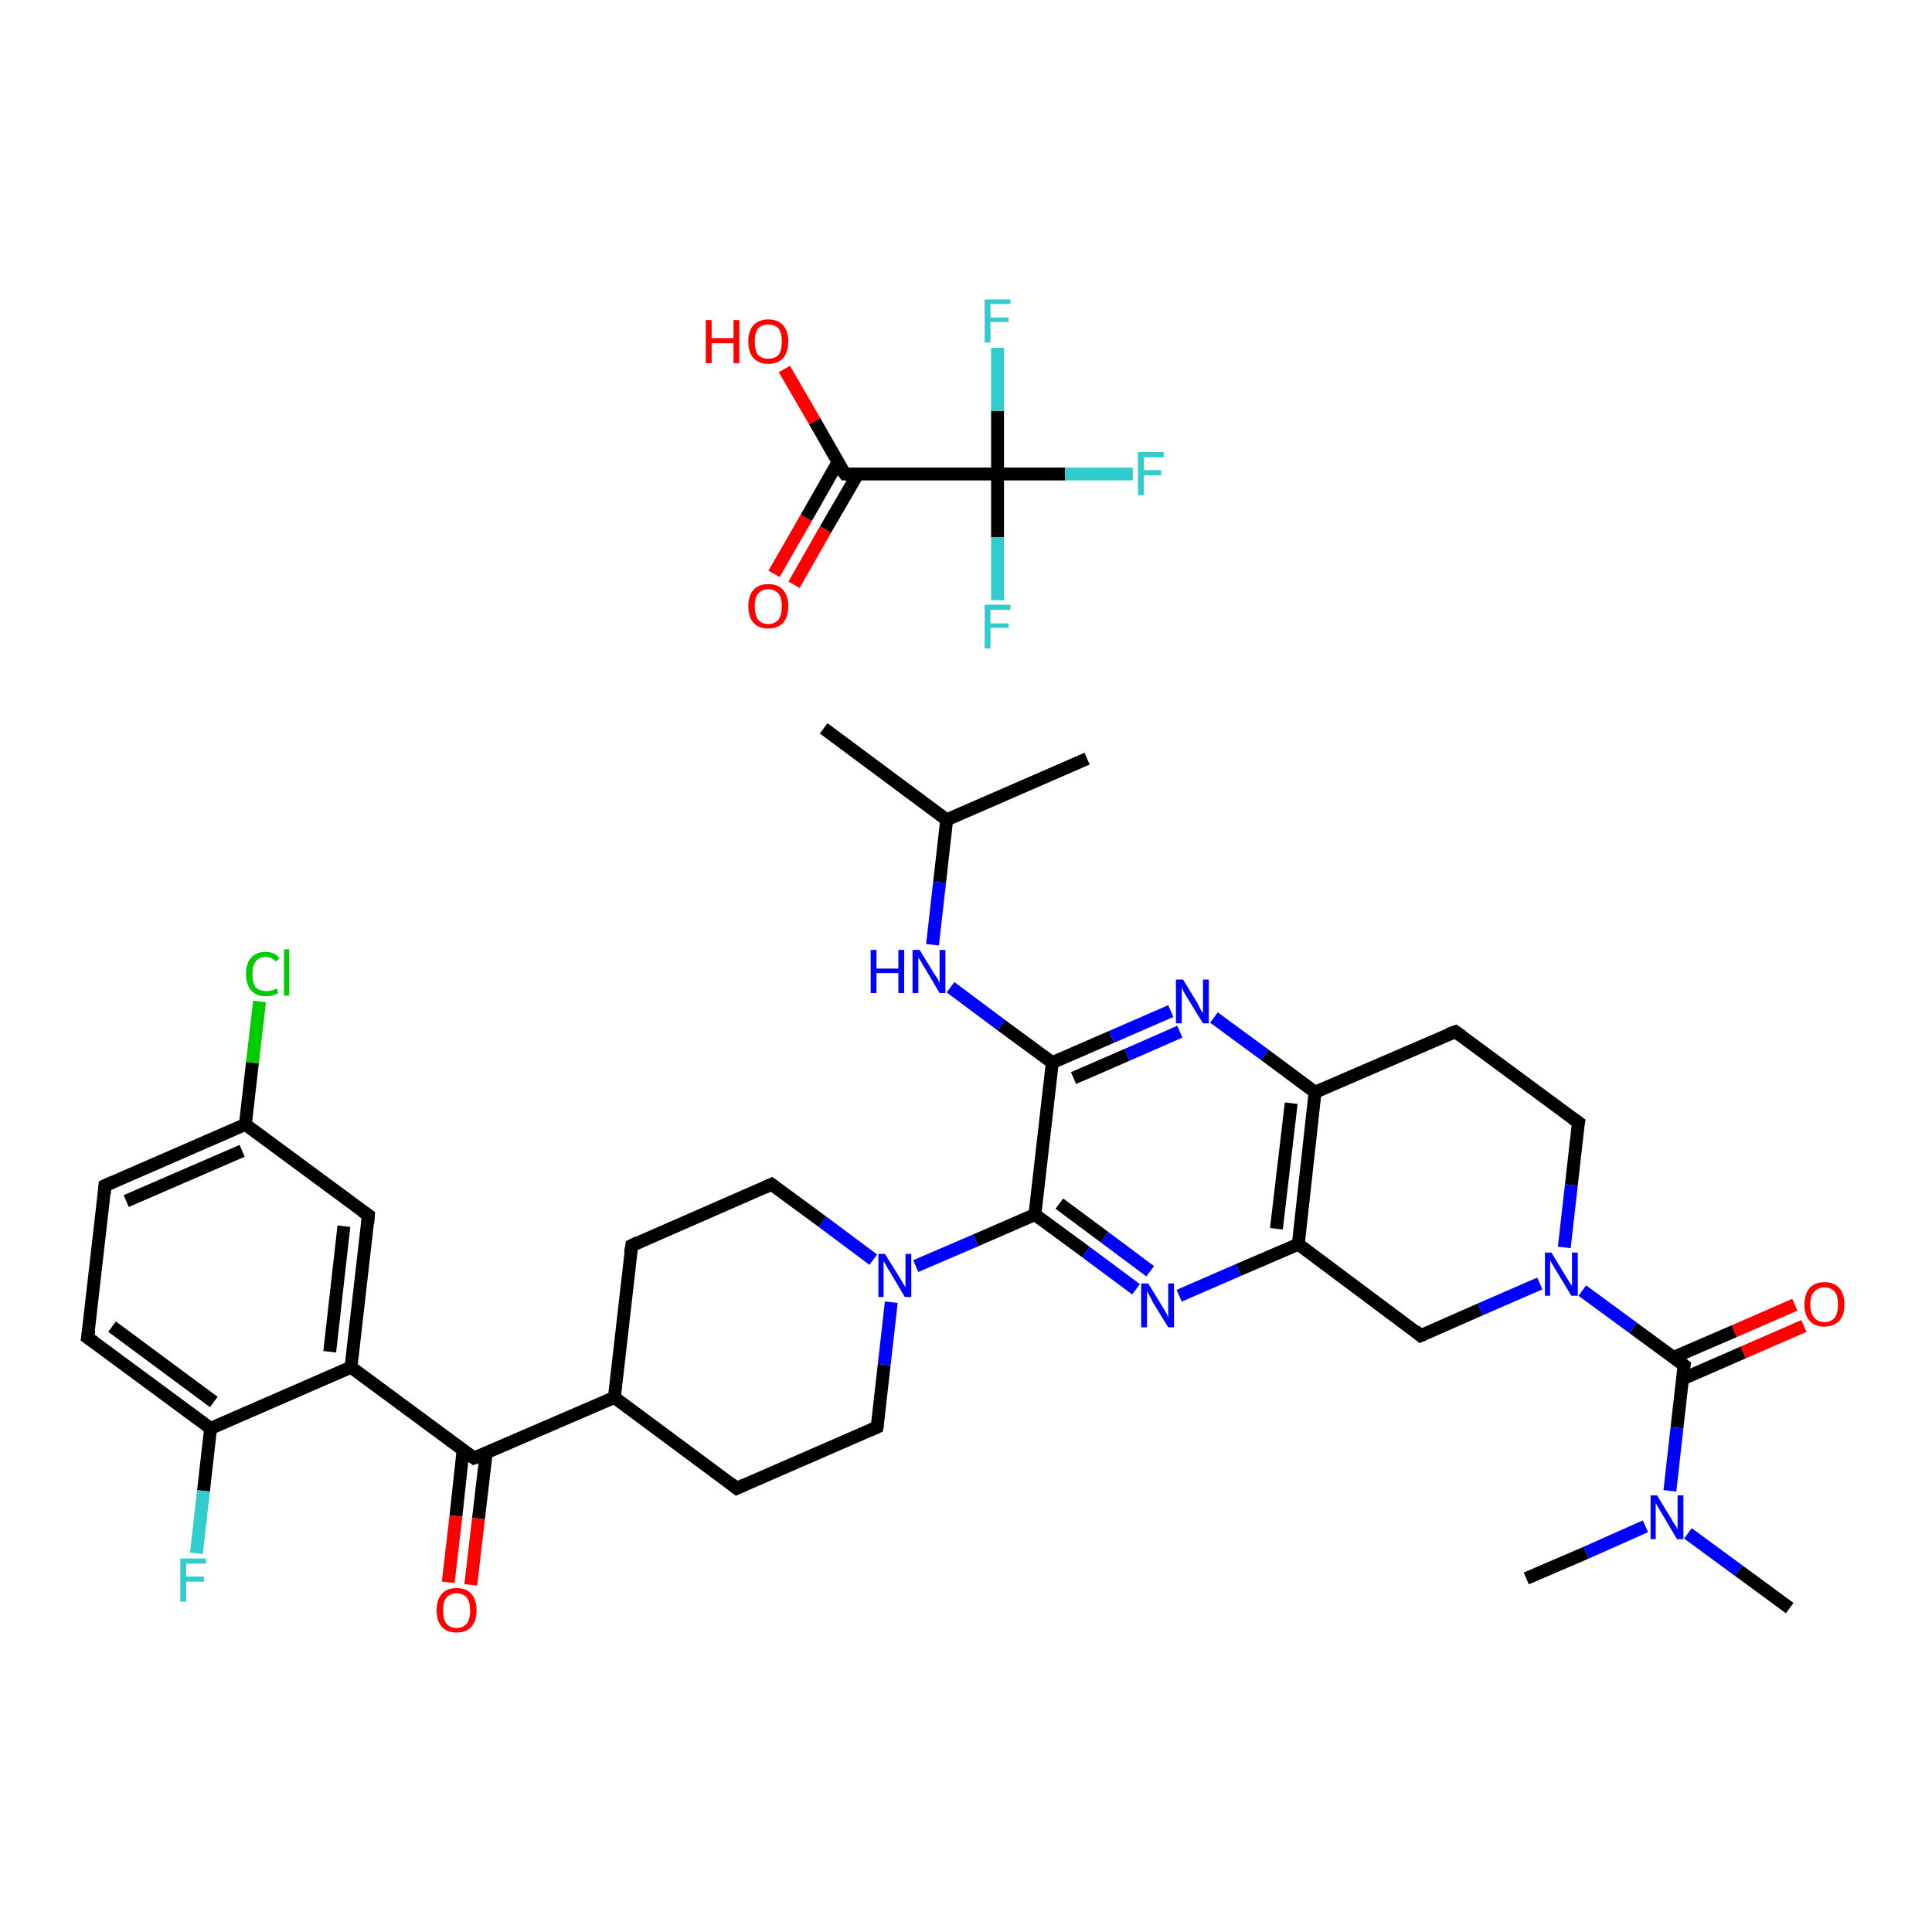 <?xml version='1.0' encoding='iso-8859-1'?>
<svg version='1.1' baseProfile='full'
              xmlns='http://www.w3.org/2000/svg'
                      xmlns:rdkit='http://www.rdkit.org/xml'
                      xmlns:xlink='http://www.w3.org/1999/xlink'
                  xml:space='preserve'
width='300px' height='300px' viewBox='0 0 300 300'>
<!-- END OF HEADER -->
<rect style='opacity:1.0;fill:#FFFFFF;stroke:none' width='300.0' height='300.0' x='0.0' y='0.0'> </rect>
<path class='bond-0 atom-0 atom-1' d='M 127.9,113.1 L 147.0,127.3' style='fill:none;fill-rule:evenodd;stroke:#000000;stroke-width:2.0px;stroke-linecap:butt;stroke-linejoin:miter;stroke-opacity:1' />
<path class='bond-1 atom-1 atom-2' d='M 147.0,127.3 L 168.8,117.8' style='fill:none;fill-rule:evenodd;stroke:#000000;stroke-width:2.0px;stroke-linecap:butt;stroke-linejoin:miter;stroke-opacity:1' />
<path class='bond-2 atom-1 atom-3' d='M 147.0,127.3 L 145.9,137.0' style='fill:none;fill-rule:evenodd;stroke:#000000;stroke-width:2.0px;stroke-linecap:butt;stroke-linejoin:miter;stroke-opacity:1' />
<path class='bond-2 atom-1 atom-3' d='M 145.9,137.0 L 144.8,146.7' style='fill:none;fill-rule:evenodd;stroke:#0000FF;stroke-width:2.0px;stroke-linecap:butt;stroke-linejoin:miter;stroke-opacity:1' />
<path class='bond-3 atom-3 atom-4' d='M 147.6,153.3 L 155.5,159.2' style='fill:none;fill-rule:evenodd;stroke:#0000FF;stroke-width:2.0px;stroke-linecap:butt;stroke-linejoin:miter;stroke-opacity:1' />
<path class='bond-3 atom-3 atom-4' d='M 155.5,159.2 L 163.4,165.0' style='fill:none;fill-rule:evenodd;stroke:#000000;stroke-width:2.0px;stroke-linecap:butt;stroke-linejoin:miter;stroke-opacity:1' />
<path class='bond-4 atom-4 atom-5' d='M 163.4,165.0 L 172.6,161.0' style='fill:none;fill-rule:evenodd;stroke:#000000;stroke-width:2.0px;stroke-linecap:butt;stroke-linejoin:miter;stroke-opacity:1' />
<path class='bond-4 atom-4 atom-5' d='M 172.6,161.0 L 181.8,157.0' style='fill:none;fill-rule:evenodd;stroke:#0000FF;stroke-width:2.0px;stroke-linecap:butt;stroke-linejoin:miter;stroke-opacity:1' />
<path class='bond-4 atom-4 atom-5' d='M 166.7,167.4 L 175.0,163.8' style='fill:none;fill-rule:evenodd;stroke:#000000;stroke-width:2.0px;stroke-linecap:butt;stroke-linejoin:miter;stroke-opacity:1' />
<path class='bond-4 atom-4 atom-5' d='M 175.0,163.8 L 183.2,160.2' style='fill:none;fill-rule:evenodd;stroke:#0000FF;stroke-width:2.0px;stroke-linecap:butt;stroke-linejoin:miter;stroke-opacity:1' />
<path class='bond-5 atom-5 atom-6' d='M 188.5,158.0 L 196.4,163.8' style='fill:none;fill-rule:evenodd;stroke:#0000FF;stroke-width:2.0px;stroke-linecap:butt;stroke-linejoin:miter;stroke-opacity:1' />
<path class='bond-5 atom-5 atom-6' d='M 196.4,163.8 L 204.2,169.6' style='fill:none;fill-rule:evenodd;stroke:#000000;stroke-width:2.0px;stroke-linecap:butt;stroke-linejoin:miter;stroke-opacity:1' />
<path class='bond-6 atom-6 atom-7' d='M 204.2,169.6 L 201.6,193.2' style='fill:none;fill-rule:evenodd;stroke:#000000;stroke-width:2.0px;stroke-linecap:butt;stroke-linejoin:miter;stroke-opacity:1' />
<path class='bond-6 atom-6 atom-7' d='M 200.5,171.3 L 198.2,190.8' style='fill:none;fill-rule:evenodd;stroke:#000000;stroke-width:2.0px;stroke-linecap:butt;stroke-linejoin:miter;stroke-opacity:1' />
<path class='bond-7 atom-7 atom-8' d='M 201.6,193.2 L 192.3,197.2' style='fill:none;fill-rule:evenodd;stroke:#000000;stroke-width:2.0px;stroke-linecap:butt;stroke-linejoin:miter;stroke-opacity:1' />
<path class='bond-7 atom-7 atom-8' d='M 192.3,197.2 L 183.1,201.2' style='fill:none;fill-rule:evenodd;stroke:#0000FF;stroke-width:2.0px;stroke-linecap:butt;stroke-linejoin:miter;stroke-opacity:1' />
<path class='bond-8 atom-8 atom-9' d='M 176.4,200.2 L 168.6,194.4' style='fill:none;fill-rule:evenodd;stroke:#0000FF;stroke-width:2.0px;stroke-linecap:butt;stroke-linejoin:miter;stroke-opacity:1' />
<path class='bond-8 atom-8 atom-9' d='M 168.6,194.4 L 160.7,188.6' style='fill:none;fill-rule:evenodd;stroke:#000000;stroke-width:2.0px;stroke-linecap:butt;stroke-linejoin:miter;stroke-opacity:1' />
<path class='bond-8 atom-8 atom-9' d='M 178.6,197.4 L 171.5,192.1' style='fill:none;fill-rule:evenodd;stroke:#0000FF;stroke-width:2.0px;stroke-linecap:butt;stroke-linejoin:miter;stroke-opacity:1' />
<path class='bond-8 atom-8 atom-9' d='M 171.5,192.1 L 164.5,186.9' style='fill:none;fill-rule:evenodd;stroke:#000000;stroke-width:2.0px;stroke-linecap:butt;stroke-linejoin:miter;stroke-opacity:1' />
<path class='bond-9 atom-9 atom-10' d='M 160.7,188.6 L 151.5,192.6' style='fill:none;fill-rule:evenodd;stroke:#000000;stroke-width:2.0px;stroke-linecap:butt;stroke-linejoin:miter;stroke-opacity:1' />
<path class='bond-9 atom-9 atom-10' d='M 151.5,192.6 L 142.2,196.6' style='fill:none;fill-rule:evenodd;stroke:#0000FF;stroke-width:2.0px;stroke-linecap:butt;stroke-linejoin:miter;stroke-opacity:1' />
<path class='bond-10 atom-10 atom-11' d='M 135.6,195.6 L 127.7,189.7' style='fill:none;fill-rule:evenodd;stroke:#0000FF;stroke-width:2.0px;stroke-linecap:butt;stroke-linejoin:miter;stroke-opacity:1' />
<path class='bond-10 atom-10 atom-11' d='M 127.7,189.7 L 119.8,183.9' style='fill:none;fill-rule:evenodd;stroke:#000000;stroke-width:2.0px;stroke-linecap:butt;stroke-linejoin:miter;stroke-opacity:1' />
<path class='bond-11 atom-11 atom-12' d='M 119.8,183.9 L 98.1,193.4' style='fill:none;fill-rule:evenodd;stroke:#000000;stroke-width:2.0px;stroke-linecap:butt;stroke-linejoin:miter;stroke-opacity:1' />
<path class='bond-12 atom-12 atom-13' d='M 98.1,193.4 L 95.4,217.0' style='fill:none;fill-rule:evenodd;stroke:#000000;stroke-width:2.0px;stroke-linecap:butt;stroke-linejoin:miter;stroke-opacity:1' />
<path class='bond-13 atom-13 atom-14' d='M 95.4,217.0 L 73.6,226.4' style='fill:none;fill-rule:evenodd;stroke:#000000;stroke-width:2.0px;stroke-linecap:butt;stroke-linejoin:miter;stroke-opacity:1' />
<path class='bond-14 atom-14 atom-15' d='M 71.9,225.2 L 70.8,235.4' style='fill:none;fill-rule:evenodd;stroke:#000000;stroke-width:2.0px;stroke-linecap:butt;stroke-linejoin:miter;stroke-opacity:1' />
<path class='bond-14 atom-14 atom-15' d='M 70.8,235.4 L 69.6,245.7' style='fill:none;fill-rule:evenodd;stroke:#FF0000;stroke-width:2.0px;stroke-linecap:butt;stroke-linejoin:miter;stroke-opacity:1' />
<path class='bond-14 atom-14 atom-15' d='M 75.5,225.6 L 74.3,235.8' style='fill:none;fill-rule:evenodd;stroke:#000000;stroke-width:2.0px;stroke-linecap:butt;stroke-linejoin:miter;stroke-opacity:1' />
<path class='bond-14 atom-14 atom-15' d='M 74.3,235.8 L 73.1,246.1' style='fill:none;fill-rule:evenodd;stroke:#FF0000;stroke-width:2.0px;stroke-linecap:butt;stroke-linejoin:miter;stroke-opacity:1' />
<path class='bond-15 atom-14 atom-16' d='M 73.6,226.4 L 54.5,212.3' style='fill:none;fill-rule:evenodd;stroke:#000000;stroke-width:2.0px;stroke-linecap:butt;stroke-linejoin:miter;stroke-opacity:1' />
<path class='bond-16 atom-16 atom-17' d='M 54.5,212.3 L 57.2,188.7' style='fill:none;fill-rule:evenodd;stroke:#000000;stroke-width:2.0px;stroke-linecap:butt;stroke-linejoin:miter;stroke-opacity:1' />
<path class='bond-16 atom-16 atom-17' d='M 51.2,209.9 L 53.4,190.4' style='fill:none;fill-rule:evenodd;stroke:#000000;stroke-width:2.0px;stroke-linecap:butt;stroke-linejoin:miter;stroke-opacity:1' />
<path class='bond-17 atom-17 atom-18' d='M 57.2,188.7 L 38.1,174.6' style='fill:none;fill-rule:evenodd;stroke:#000000;stroke-width:2.0px;stroke-linecap:butt;stroke-linejoin:miter;stroke-opacity:1' />
<path class='bond-18 atom-18 atom-19' d='M 38.1,174.6 L 39.2,165.0' style='fill:none;fill-rule:evenodd;stroke:#000000;stroke-width:2.0px;stroke-linecap:butt;stroke-linejoin:miter;stroke-opacity:1' />
<path class='bond-18 atom-18 atom-19' d='M 39.2,165.0 L 40.3,155.5' style='fill:none;fill-rule:evenodd;stroke:#00CC00;stroke-width:2.0px;stroke-linecap:butt;stroke-linejoin:miter;stroke-opacity:1' />
<path class='bond-19 atom-18 atom-20' d='M 38.1,174.6 L 16.3,184.1' style='fill:none;fill-rule:evenodd;stroke:#000000;stroke-width:2.0px;stroke-linecap:butt;stroke-linejoin:miter;stroke-opacity:1' />
<path class='bond-19 atom-18 atom-20' d='M 37.6,178.7 L 19.6,186.5' style='fill:none;fill-rule:evenodd;stroke:#000000;stroke-width:2.0px;stroke-linecap:butt;stroke-linejoin:miter;stroke-opacity:1' />
<path class='bond-20 atom-20 atom-21' d='M 16.3,184.1 L 13.6,207.7' style='fill:none;fill-rule:evenodd;stroke:#000000;stroke-width:2.0px;stroke-linecap:butt;stroke-linejoin:miter;stroke-opacity:1' />
<path class='bond-21 atom-21 atom-22' d='M 13.6,207.7 L 32.7,221.8' style='fill:none;fill-rule:evenodd;stroke:#000000;stroke-width:2.0px;stroke-linecap:butt;stroke-linejoin:miter;stroke-opacity:1' />
<path class='bond-21 atom-21 atom-22' d='M 17.4,206.0 L 33.2,217.7' style='fill:none;fill-rule:evenodd;stroke:#000000;stroke-width:2.0px;stroke-linecap:butt;stroke-linejoin:miter;stroke-opacity:1' />
<path class='bond-22 atom-22 atom-23' d='M 32.7,221.8 L 31.6,231.5' style='fill:none;fill-rule:evenodd;stroke:#000000;stroke-width:2.0px;stroke-linecap:butt;stroke-linejoin:miter;stroke-opacity:1' />
<path class='bond-22 atom-22 atom-23' d='M 31.6,231.5 L 30.5,241.2' style='fill:none;fill-rule:evenodd;stroke:#33CCCC;stroke-width:2.0px;stroke-linecap:butt;stroke-linejoin:miter;stroke-opacity:1' />
<path class='bond-23 atom-13 atom-24' d='M 95.4,217.0 L 114.4,231.1' style='fill:none;fill-rule:evenodd;stroke:#000000;stroke-width:2.0px;stroke-linecap:butt;stroke-linejoin:miter;stroke-opacity:1' />
<path class='bond-24 atom-24 atom-25' d='M 114.4,231.1 L 136.2,221.6' style='fill:none;fill-rule:evenodd;stroke:#000000;stroke-width:2.0px;stroke-linecap:butt;stroke-linejoin:miter;stroke-opacity:1' />
<path class='bond-25 atom-7 atom-26' d='M 201.6,193.2 L 220.6,207.4' style='fill:none;fill-rule:evenodd;stroke:#000000;stroke-width:2.0px;stroke-linecap:butt;stroke-linejoin:miter;stroke-opacity:1' />
<path class='bond-26 atom-26 atom-27' d='M 220.6,207.4 L 229.9,203.3' style='fill:none;fill-rule:evenodd;stroke:#000000;stroke-width:2.0px;stroke-linecap:butt;stroke-linejoin:miter;stroke-opacity:1' />
<path class='bond-26 atom-26 atom-27' d='M 229.9,203.3 L 239.1,199.3' style='fill:none;fill-rule:evenodd;stroke:#0000FF;stroke-width:2.0px;stroke-linecap:butt;stroke-linejoin:miter;stroke-opacity:1' />
<path class='bond-27 atom-27 atom-28' d='M 245.7,200.4 L 253.6,206.2' style='fill:none;fill-rule:evenodd;stroke:#0000FF;stroke-width:2.0px;stroke-linecap:butt;stroke-linejoin:miter;stroke-opacity:1' />
<path class='bond-27 atom-27 atom-28' d='M 253.6,206.2 L 261.5,212.0' style='fill:none;fill-rule:evenodd;stroke:#000000;stroke-width:2.0px;stroke-linecap:butt;stroke-linejoin:miter;stroke-opacity:1' />
<path class='bond-28 atom-28 atom-29' d='M 261.3,214.1 L 270.7,210.0' style='fill:none;fill-rule:evenodd;stroke:#000000;stroke-width:2.0px;stroke-linecap:butt;stroke-linejoin:miter;stroke-opacity:1' />
<path class='bond-28 atom-28 atom-29' d='M 270.7,210.0 L 280.1,205.9' style='fill:none;fill-rule:evenodd;stroke:#FF0000;stroke-width:2.0px;stroke-linecap:butt;stroke-linejoin:miter;stroke-opacity:1' />
<path class='bond-28 atom-28 atom-29' d='M 259.8,210.8 L 269.3,206.7' style='fill:none;fill-rule:evenodd;stroke:#000000;stroke-width:2.0px;stroke-linecap:butt;stroke-linejoin:miter;stroke-opacity:1' />
<path class='bond-28 atom-28 atom-29' d='M 269.3,206.7 L 278.7,202.6' style='fill:none;fill-rule:evenodd;stroke:#FF0000;stroke-width:2.0px;stroke-linecap:butt;stroke-linejoin:miter;stroke-opacity:1' />
<path class='bond-29 atom-28 atom-30' d='M 261.5,212.0 L 260.4,221.7' style='fill:none;fill-rule:evenodd;stroke:#000000;stroke-width:2.0px;stroke-linecap:butt;stroke-linejoin:miter;stroke-opacity:1' />
<path class='bond-29 atom-28 atom-30' d='M 260.4,221.7 L 259.3,231.5' style='fill:none;fill-rule:evenodd;stroke:#0000FF;stroke-width:2.0px;stroke-linecap:butt;stroke-linejoin:miter;stroke-opacity:1' />
<path class='bond-30 atom-30 atom-31' d='M 262.1,238.1 L 270.0,243.9' style='fill:none;fill-rule:evenodd;stroke:#0000FF;stroke-width:2.0px;stroke-linecap:butt;stroke-linejoin:miter;stroke-opacity:1' />
<path class='bond-30 atom-30 atom-31' d='M 270.0,243.9 L 277.9,249.7' style='fill:none;fill-rule:evenodd;stroke:#000000;stroke-width:2.0px;stroke-linecap:butt;stroke-linejoin:miter;stroke-opacity:1' />
<path class='bond-31 atom-30 atom-32' d='M 255.5,237.0 L 246.3,241.1' style='fill:none;fill-rule:evenodd;stroke:#0000FF;stroke-width:2.0px;stroke-linecap:butt;stroke-linejoin:miter;stroke-opacity:1' />
<path class='bond-31 atom-30 atom-32' d='M 246.3,241.1 L 237.0,245.1' style='fill:none;fill-rule:evenodd;stroke:#000000;stroke-width:2.0px;stroke-linecap:butt;stroke-linejoin:miter;stroke-opacity:1' />
<path class='bond-32 atom-27 atom-33' d='M 242.9,193.7 L 244.0,184.0' style='fill:none;fill-rule:evenodd;stroke:#0000FF;stroke-width:2.0px;stroke-linecap:butt;stroke-linejoin:miter;stroke-opacity:1' />
<path class='bond-32 atom-27 atom-33' d='M 244.0,184.0 L 245.1,174.3' style='fill:none;fill-rule:evenodd;stroke:#000000;stroke-width:2.0px;stroke-linecap:butt;stroke-linejoin:miter;stroke-opacity:1' />
<path class='bond-33 atom-33 atom-34' d='M 245.1,174.3 L 226.0,160.2' style='fill:none;fill-rule:evenodd;stroke:#000000;stroke-width:2.0px;stroke-linecap:butt;stroke-linejoin:miter;stroke-opacity:1' />
<path class='bond-34 atom-35 atom-36' d='M 120.2,89.1 L 125.2,80.4' style='fill:none;fill-rule:evenodd;stroke:#FF0000;stroke-width:2.0px;stroke-linecap:butt;stroke-linejoin:miter;stroke-opacity:1' />
<path class='bond-34 atom-35 atom-36' d='M 125.2,80.4 L 130.1,71.8' style='fill:none;fill-rule:evenodd;stroke:#000000;stroke-width:2.0px;stroke-linecap:butt;stroke-linejoin:miter;stroke-opacity:1' />
<path class='bond-34 atom-35 atom-36' d='M 123.3,90.8 L 128.2,82.2' style='fill:none;fill-rule:evenodd;stroke:#FF0000;stroke-width:2.0px;stroke-linecap:butt;stroke-linejoin:miter;stroke-opacity:1' />
<path class='bond-34 atom-35 atom-36' d='M 128.2,82.2 L 133.2,73.6' style='fill:none;fill-rule:evenodd;stroke:#000000;stroke-width:2.0px;stroke-linecap:butt;stroke-linejoin:miter;stroke-opacity:1' />
<path class='bond-35 atom-36 atom-37' d='M 131.2,73.6 L 126.5,65.4' style='fill:none;fill-rule:evenodd;stroke:#000000;stroke-width:2.0px;stroke-linecap:butt;stroke-linejoin:miter;stroke-opacity:1' />
<path class='bond-35 atom-36 atom-37' d='M 126.5,65.4 L 121.8,57.3' style='fill:none;fill-rule:evenodd;stroke:#FF0000;stroke-width:2.0px;stroke-linecap:butt;stroke-linejoin:miter;stroke-opacity:1' />
<path class='bond-36 atom-36 atom-38' d='M 131.2,73.6 L 154.9,73.6' style='fill:none;fill-rule:evenodd;stroke:#000000;stroke-width:2.0px;stroke-linecap:butt;stroke-linejoin:miter;stroke-opacity:1' />
<path class='bond-37 atom-38 atom-39' d='M 154.9,73.6 L 165.4,73.6' style='fill:none;fill-rule:evenodd;stroke:#000000;stroke-width:2.0px;stroke-linecap:butt;stroke-linejoin:miter;stroke-opacity:1' />
<path class='bond-37 atom-38 atom-39' d='M 165.4,73.6 L 175.9,73.6' style='fill:none;fill-rule:evenodd;stroke:#33CCCC;stroke-width:2.0px;stroke-linecap:butt;stroke-linejoin:miter;stroke-opacity:1' />
<path class='bond-38 atom-38 atom-40' d='M 154.9,73.6 L 154.9,83.4' style='fill:none;fill-rule:evenodd;stroke:#000000;stroke-width:2.0px;stroke-linecap:butt;stroke-linejoin:miter;stroke-opacity:1' />
<path class='bond-38 atom-38 atom-40' d='M 154.9,83.4 L 154.9,93.2' style='fill:none;fill-rule:evenodd;stroke:#33CCCC;stroke-width:2.0px;stroke-linecap:butt;stroke-linejoin:miter;stroke-opacity:1' />
<path class='bond-39 atom-38 atom-41' d='M 154.9,73.6 L 154.9,63.8' style='fill:none;fill-rule:evenodd;stroke:#000000;stroke-width:2.0px;stroke-linecap:butt;stroke-linejoin:miter;stroke-opacity:1' />
<path class='bond-39 atom-38 atom-41' d='M 154.9,63.8 L 154.9,54.0' style='fill:none;fill-rule:evenodd;stroke:#33CCCC;stroke-width:2.0px;stroke-linecap:butt;stroke-linejoin:miter;stroke-opacity:1' />
<path class='bond-40 atom-9 atom-4' d='M 160.7,188.6 L 163.4,165.0' style='fill:none;fill-rule:evenodd;stroke:#000000;stroke-width:2.0px;stroke-linecap:butt;stroke-linejoin:miter;stroke-opacity:1' />
<path class='bond-41 atom-25 atom-10' d='M 136.2,221.6 L 137.3,211.9' style='fill:none;fill-rule:evenodd;stroke:#000000;stroke-width:2.0px;stroke-linecap:butt;stroke-linejoin:miter;stroke-opacity:1' />
<path class='bond-41 atom-25 atom-10' d='M 137.3,211.9 L 138.4,202.2' style='fill:none;fill-rule:evenodd;stroke:#0000FF;stroke-width:2.0px;stroke-linecap:butt;stroke-linejoin:miter;stroke-opacity:1' />
<path class='bond-42 atom-34 atom-6' d='M 226.0,160.2 L 204.2,169.6' style='fill:none;fill-rule:evenodd;stroke:#000000;stroke-width:2.0px;stroke-linecap:butt;stroke-linejoin:miter;stroke-opacity:1' />
<path class='bond-43 atom-22 atom-16' d='M 32.7,221.8 L 54.5,212.3' style='fill:none;fill-rule:evenodd;stroke:#000000;stroke-width:2.0px;stroke-linecap:butt;stroke-linejoin:miter;stroke-opacity:1' />
<path d='M 120.2,184.2 L 119.8,183.9 L 118.7,184.4' style='fill:none;stroke:#000000;stroke-width:2.0px;stroke-linecap:butt;stroke-linejoin:miter;stroke-opacity:1;' />
<path d='M 99.1,192.9 L 98.1,193.4 L 97.9,194.6' style='fill:none;stroke:#000000;stroke-width:2.0px;stroke-linecap:butt;stroke-linejoin:miter;stroke-opacity:1;' />
<path d='M 74.7,226.0 L 73.6,226.4 L 72.6,225.7' style='fill:none;stroke:#000000;stroke-width:2.0px;stroke-linecap:butt;stroke-linejoin:miter;stroke-opacity:1;' />
<path d='M 57.1,189.9 L 57.2,188.7 L 56.2,188.0' style='fill:none;stroke:#000000;stroke-width:2.0px;stroke-linecap:butt;stroke-linejoin:miter;stroke-opacity:1;' />
<path d='M 17.4,183.6 L 16.3,184.1 L 16.2,185.3' style='fill:none;stroke:#000000;stroke-width:2.0px;stroke-linecap:butt;stroke-linejoin:miter;stroke-opacity:1;' />
<path d='M 13.8,206.5 L 13.6,207.7 L 14.6,208.4' style='fill:none;stroke:#000000;stroke-width:2.0px;stroke-linecap:butt;stroke-linejoin:miter;stroke-opacity:1;' />
<path d='M 113.5,230.4 L 114.4,231.1 L 115.5,230.6' style='fill:none;stroke:#000000;stroke-width:2.0px;stroke-linecap:butt;stroke-linejoin:miter;stroke-opacity:1;' />
<path d='M 135.1,222.1 L 136.2,221.6 L 136.3,221.1' style='fill:none;stroke:#000000;stroke-width:2.0px;stroke-linecap:butt;stroke-linejoin:miter;stroke-opacity:1;' />
<path d='M 219.7,206.6 L 220.6,207.4 L 221.1,207.2' style='fill:none;stroke:#000000;stroke-width:2.0px;stroke-linecap:butt;stroke-linejoin:miter;stroke-opacity:1;' />
<path d='M 261.1,211.7 L 261.5,212.0 L 261.4,212.5' style='fill:none;stroke:#000000;stroke-width:2.0px;stroke-linecap:butt;stroke-linejoin:miter;stroke-opacity:1;' />
<path d='M 245.0,174.8 L 245.1,174.3 L 244.1,173.6' style='fill:none;stroke:#000000;stroke-width:2.0px;stroke-linecap:butt;stroke-linejoin:miter;stroke-opacity:1;' />
<path d='M 227.0,160.9 L 226.0,160.2 L 224.9,160.6' style='fill:none;stroke:#000000;stroke-width:2.0px;stroke-linecap:butt;stroke-linejoin:miter;stroke-opacity:1;' />
<path d='M 130.9,73.2 L 131.2,73.6 L 132.4,73.6' style='fill:none;stroke:#000000;stroke-width:2.0px;stroke-linecap:butt;stroke-linejoin:miter;stroke-opacity:1;' />
<path class='atom-3' d='M 135.2 147.5
L 136.1 147.5
L 136.1 150.4
L 139.5 150.4
L 139.5 147.5
L 140.4 147.5
L 140.4 154.2
L 139.5 154.2
L 139.5 151.1
L 136.1 151.1
L 136.1 154.2
L 135.2 154.2
L 135.2 147.5
' fill='#0000FF'/>
<path class='atom-3' d='M 142.8 147.5
L 145.0 151.1
Q 145.2 151.4, 145.6 152.0
Q 145.9 152.7, 145.9 152.7
L 145.9 147.5
L 146.8 147.5
L 146.8 154.2
L 145.9 154.2
L 143.6 150.3
Q 143.3 149.9, 143.0 149.3
Q 142.7 148.8, 142.6 148.7
L 142.6 154.2
L 141.7 154.2
L 141.7 147.5
L 142.8 147.5
' fill='#0000FF'/>
<path class='atom-5' d='M 183.7 152.1
L 185.9 155.7
Q 186.1 156.1, 186.4 156.7
Q 186.8 157.3, 186.8 157.4
L 186.8 152.1
L 187.7 152.1
L 187.7 158.9
L 186.8 158.9
L 184.4 155.0
Q 184.1 154.5, 183.8 154.0
Q 183.6 153.5, 183.5 153.3
L 183.5 158.9
L 182.6 158.9
L 182.6 152.1
L 183.7 152.1
' fill='#0000FF'/>
<path class='atom-8' d='M 178.3 199.3
L 180.5 202.9
Q 180.7 203.2, 181.1 203.9
Q 181.4 204.5, 181.4 204.6
L 181.4 199.3
L 182.3 199.3
L 182.3 206.1
L 181.4 206.1
L 179.0 202.2
Q 178.8 201.7, 178.5 201.2
Q 178.2 200.7, 178.1 200.5
L 178.1 206.1
L 177.2 206.1
L 177.2 199.3
L 178.3 199.3
' fill='#0000FF'/>
<path class='atom-10' d='M 137.4 194.7
L 139.6 198.2
Q 139.8 198.6, 140.2 199.2
Q 140.6 199.9, 140.6 199.9
L 140.6 194.7
L 141.5 194.7
L 141.5 201.4
L 140.5 201.4
L 138.2 197.5
Q 137.9 197.1, 137.6 196.5
Q 137.3 196.0, 137.2 195.8
L 137.2 201.4
L 136.4 201.4
L 136.4 194.7
L 137.4 194.7
' fill='#0000FF'/>
<path class='atom-15' d='M 67.8 250.1
Q 67.8 248.4, 68.6 247.5
Q 69.4 246.6, 70.9 246.6
Q 72.4 246.6, 73.2 247.5
Q 74.0 248.4, 74.0 250.1
Q 74.0 251.7, 73.2 252.6
Q 72.4 253.5, 70.9 253.5
Q 69.4 253.5, 68.6 252.6
Q 67.8 251.7, 67.8 250.1
M 70.9 252.8
Q 71.9 252.8, 72.5 252.1
Q 73.0 251.4, 73.0 250.1
Q 73.0 248.7, 72.5 248.1
Q 71.9 247.4, 70.9 247.4
Q 69.9 247.4, 69.3 248.1
Q 68.8 248.7, 68.8 250.1
Q 68.8 251.4, 69.3 252.1
Q 69.9 252.8, 70.9 252.8
' fill='#FF0000'/>
<path class='atom-19' d='M 38.2 151.2
Q 38.2 149.6, 39.0 148.7
Q 39.8 147.8, 41.3 147.8
Q 42.6 147.8, 43.4 148.8
L 42.8 149.3
Q 42.2 148.6, 41.3 148.6
Q 40.2 148.6, 39.7 149.3
Q 39.2 150.0, 39.2 151.2
Q 39.2 152.6, 39.7 153.3
Q 40.3 153.9, 41.4 153.9
Q 42.1 153.9, 43.0 153.5
L 43.2 154.2
Q 42.9 154.4, 42.3 154.6
Q 41.8 154.7, 41.2 154.7
Q 39.8 154.7, 39.0 153.8
Q 38.2 152.9, 38.2 151.2
' fill='#00CC00'/>
<path class='atom-19' d='M 44.1 147.4
L 44.9 147.4
L 44.9 154.6
L 44.1 154.6
L 44.1 147.4
' fill='#00CC00'/>
<path class='atom-23' d='M 28.0 242.0
L 32.0 242.0
L 32.0 242.8
L 28.9 242.8
L 28.9 244.8
L 31.7 244.8
L 31.7 245.6
L 28.9 245.6
L 28.9 248.7
L 28.0 248.7
L 28.0 242.0
' fill='#33CCCC'/>
<path class='atom-27' d='M 240.9 194.5
L 243.1 198.1
Q 243.3 198.4, 243.7 199.1
Q 244.1 199.7, 244.1 199.7
L 244.1 194.5
L 245.0 194.5
L 245.0 201.2
L 244.0 201.2
L 241.7 197.4
Q 241.4 196.9, 241.1 196.4
Q 240.8 195.9, 240.7 195.7
L 240.7 201.2
L 239.9 201.2
L 239.9 194.5
L 240.9 194.5
' fill='#0000FF'/>
<path class='atom-29' d='M 280.2 202.6
Q 280.2 200.9, 281.0 200.0
Q 281.8 199.1, 283.3 199.1
Q 284.8 199.1, 285.6 200.0
Q 286.4 200.9, 286.4 202.6
Q 286.4 204.2, 285.6 205.1
Q 284.7 206.0, 283.3 206.0
Q 281.8 206.0, 281.0 205.1
Q 280.2 204.2, 280.2 202.6
M 283.3 205.3
Q 284.3 205.3, 284.9 204.6
Q 285.4 203.9, 285.4 202.6
Q 285.4 201.2, 284.9 200.6
Q 284.3 199.9, 283.3 199.9
Q 282.3 199.9, 281.7 200.6
Q 281.1 201.2, 281.1 202.6
Q 281.1 203.9, 281.7 204.6
Q 282.3 205.3, 283.3 205.3
' fill='#FF0000'/>
<path class='atom-30' d='M 257.3 232.2
L 259.5 235.8
Q 259.7 236.2, 260.1 236.8
Q 260.5 237.4, 260.5 237.5
L 260.5 232.2
L 261.4 232.2
L 261.4 239.0
L 260.4 239.0
L 258.1 235.1
Q 257.8 234.6, 257.5 234.1
Q 257.2 233.6, 257.1 233.4
L 257.1 239.0
L 256.3 239.0
L 256.3 232.2
L 257.3 232.2
' fill='#0000FF'/>
<path class='atom-35' d='M 116.2 94.1
Q 116.2 92.5, 117.0 91.6
Q 117.8 90.7, 119.3 90.7
Q 120.8 90.7, 121.6 91.6
Q 122.4 92.5, 122.4 94.1
Q 122.4 95.8, 121.6 96.7
Q 120.8 97.6, 119.3 97.6
Q 117.8 97.6, 117.0 96.7
Q 116.2 95.8, 116.2 94.1
M 119.3 96.9
Q 120.3 96.9, 120.9 96.2
Q 121.4 95.5, 121.4 94.1
Q 121.4 92.8, 120.9 92.2
Q 120.3 91.5, 119.3 91.5
Q 118.3 91.5, 117.7 92.2
Q 117.2 92.8, 117.2 94.1
Q 117.2 95.5, 117.7 96.2
Q 118.3 96.9, 119.3 96.9
' fill='#FF0000'/>
<path class='atom-37' d='M 109.6 49.7
L 110.5 49.7
L 110.5 52.5
L 113.9 52.5
L 113.9 49.7
L 114.8 49.7
L 114.8 56.4
L 113.9 56.4
L 113.9 53.3
L 110.5 53.3
L 110.5 56.4
L 109.6 56.4
L 109.6 49.7
' fill='#FF0000'/>
<path class='atom-37' d='M 116.2 53.0
Q 116.2 51.4, 117.0 50.5
Q 117.8 49.6, 119.3 49.6
Q 120.8 49.6, 121.6 50.5
Q 122.4 51.4, 122.4 53.0
Q 122.4 54.7, 121.6 55.6
Q 120.8 56.5, 119.3 56.5
Q 117.8 56.5, 117.0 55.6
Q 116.2 54.7, 116.2 53.0
M 119.3 55.7
Q 120.3 55.7, 120.9 55.1
Q 121.4 54.4, 121.4 53.0
Q 121.4 51.7, 120.9 51.0
Q 120.3 50.4, 119.3 50.4
Q 118.3 50.4, 117.7 51.0
Q 117.2 51.7, 117.2 53.0
Q 117.2 54.4, 117.7 55.1
Q 118.3 55.7, 119.3 55.7
' fill='#FF0000'/>
<path class='atom-39' d='M 176.7 70.2
L 180.7 70.2
L 180.7 71.0
L 177.6 71.0
L 177.6 73.0
L 180.3 73.0
L 180.3 73.8
L 177.6 73.8
L 177.6 76.9
L 176.7 76.9
L 176.7 70.2
' fill='#33CCCC'/>
<path class='atom-40' d='M 152.9 93.9
L 156.9 93.9
L 156.9 94.7
L 153.8 94.7
L 153.8 96.8
L 156.6 96.8
L 156.6 97.5
L 153.8 97.5
L 153.8 100.7
L 152.9 100.7
L 152.9 93.9
' fill='#33CCCC'/>
<path class='atom-41' d='M 152.9 46.5
L 156.9 46.5
L 156.9 47.2
L 153.8 47.2
L 153.8 49.3
L 156.6 49.3
L 156.6 50.0
L 153.8 50.0
L 153.8 53.2
L 152.9 53.2
L 152.9 46.5
' fill='#33CCCC'/>
</svg>
